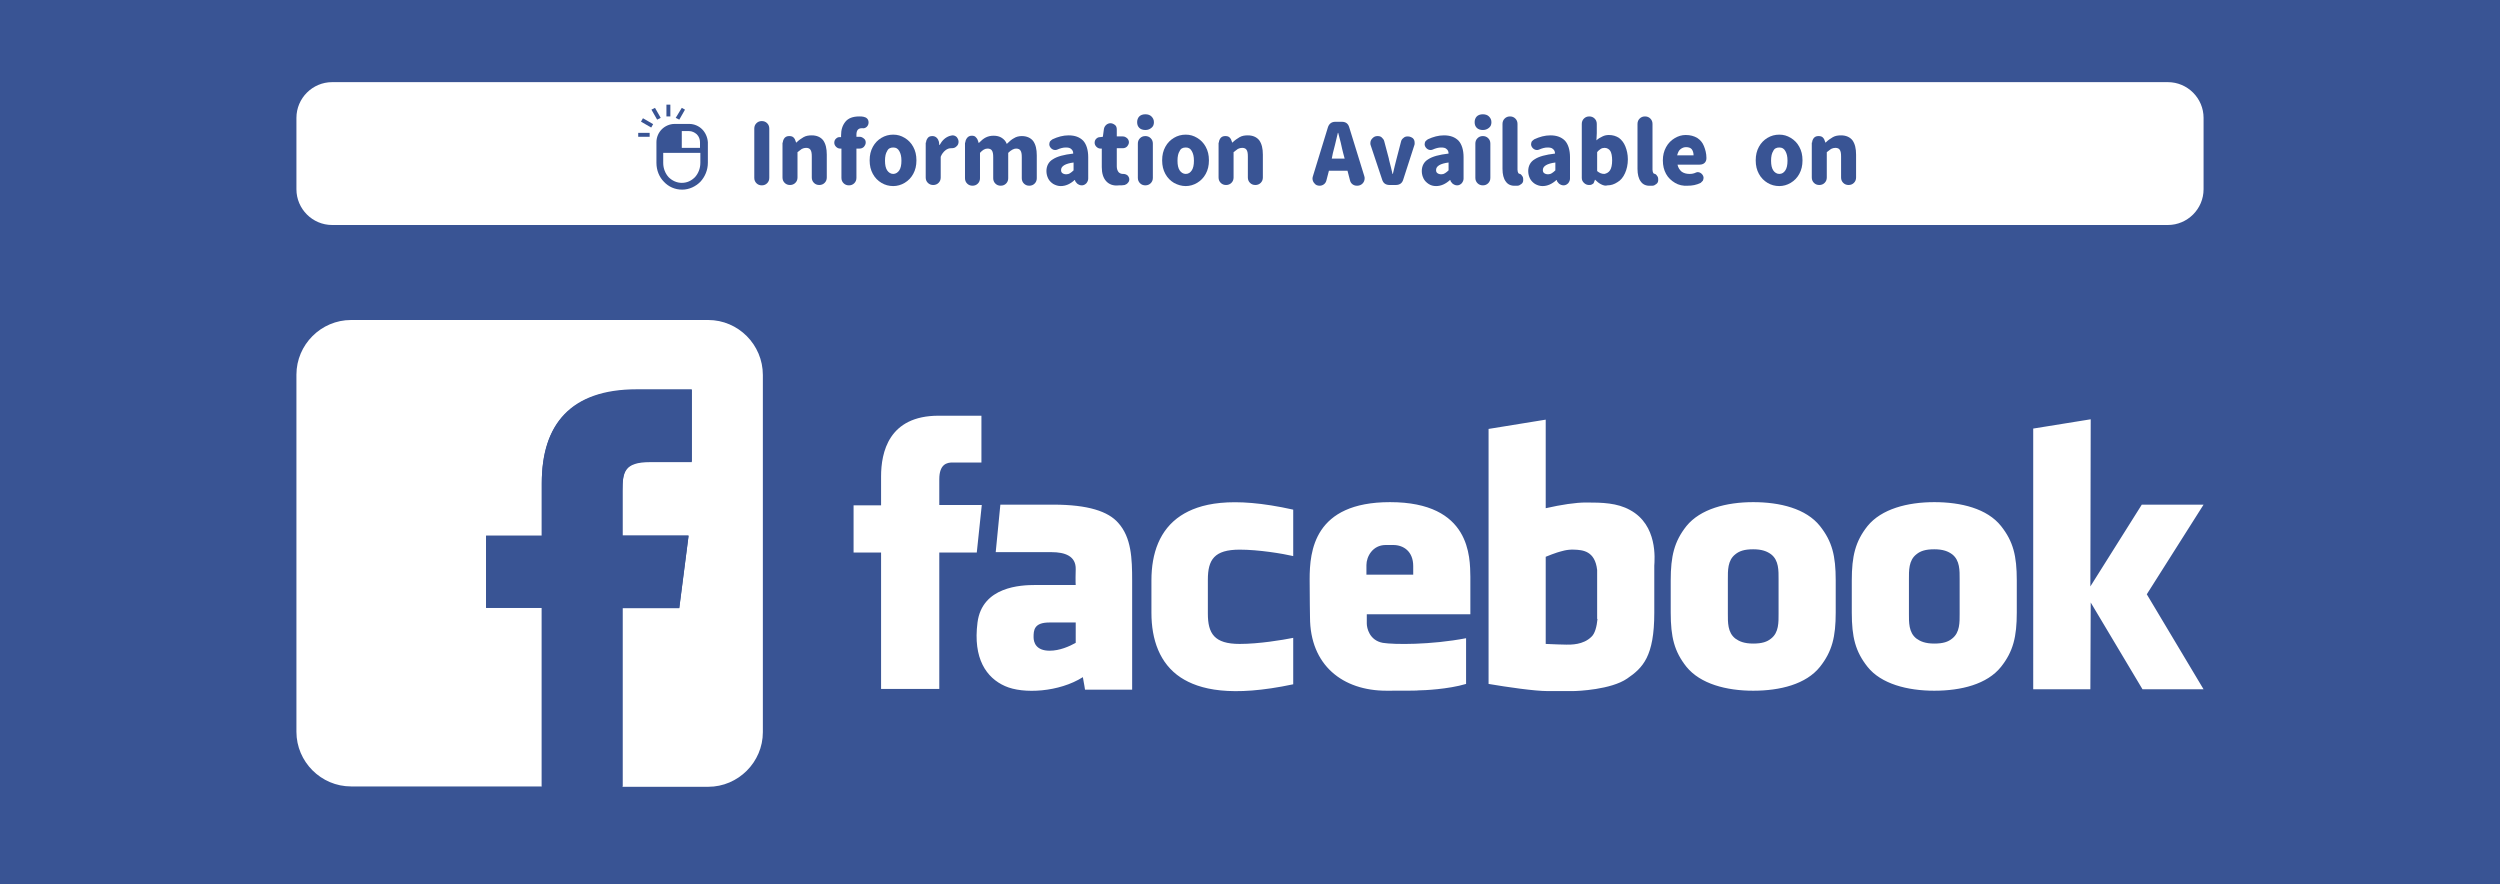 <?xml version="1.0" encoding="utf-8"?>
<!-- Generator: Adobe Illustrator 26.0.3, SVG Export Plug-In . SVG Version: 6.00 Build 0)  -->
<svg version="1.1" id="レイヤー_1" xmlns="http://www.w3.org/2000/svg" xmlns:xlink="http://www.w3.org/1999/xlink" x="0px"
	 y="0px" width="700px" height="247.6px" viewBox="0 0 700 247.6" style="enable-background:new 0 0 700 247.6;"
	 xml:space="preserve">
<style type="text/css">
	.st0{fill:#395494;}
	.st1{fill:#FFFFFF;}
</style>
<rect class="st0" width="700" height="247.6"/>
<g>
	<path class="st1" d="M274.9,141.4H263c0-3.8,0-6.4,0-7.2c0-4.3,2.2-4.7,3.7-4.7c1.5,0,8.1,0,8.1,0v-13.1c0,0-1.6,0-12,0
		c-14,0-16.1,10.3-16.1,17c0,1.1,0,4.1,0,8.1h-7.7v13.2h7.7c0,17.2,0,38.2,0,38.2H263c0,0,0-21.2,0-38.2h10.5L274.9,141.4z
		 M294.9,141.3c-8.3,0-12.6,0-14.8,0l-1.3,13.3c3.1,0,12.4,0,15.6,0c3.8,0,6.9,1.1,6.8,4.8c-0.1,3.7,0,4.4,0,4.4s-7.3,0-11.3,0
		c-4,0-14.9,0.4-16.2,10.5c-1.3,10.1,2.5,15.5,7.7,17.8c5.1,2.3,15.2,1.7,21.8-2.5c0.4,2.1,0.6,3.5,0.6,3.5h13.2c0,0,0-23.3,0-30.5
		c0-6.2-0.2-12.1-3.9-16.2C310.3,143.2,304.7,141.3,294.9,141.3z M301.2,180c-1.8,1-4.5,2.2-7.3,2.2c-3.8,0-4.5-2.3-4.5-3.8
		c0-1.9,0.1-4.1,4.4-4.1s7.4,0,7.4,0V180z M330.6,144.4c-5.9,3.9-8.2,10.5-8.2,18.1c0,1.6,0,3,0,4.2c0,0.2,0,0.5,0,0.7
		c0,1.2,0,2.6,0,4.2c0,7.5,2.3,14.2,8.2,18.1c5.2,3.4,14.1,5.6,31.5,1.9v-13c-3,0.6-9.6,1.7-15,1.7c-7.1,0-8.9-2.9-8.9-8.5
		c0-1.8,0-3.3,0-4.4c0-0.2,0-0.5,0-0.7c0-1.1,0-2.6,0-4.4c0-5.6,1.8-8.4,8.9-8.4c5.3,0,12,1.1,15,1.8v-13
		C344.6,138.8,335.8,141,330.6,144.4z M389.2,140.6c-21.3,0-22.5,13.7-22.5,21.6c0,6.2,0.1,9,0.1,10.6c0,13.5,9.2,20.6,21.4,20.6
		c12.2,0,7.5-0.1,9.1-0.1c1.3,0,8.2-0.3,13.2-1.8v-12.8c-9.9,1.9-20.2,1.8-23.3,1.3c-3.8-0.7-4.5-4.2-4.5-5.4c0-1.2,0-2.6,0-2.6h29
		c0-0.6,0-3.8,0-10.5C411.6,156.1,411.9,140.6,389.2,140.6z M395.7,160.9h-13.1c0,0,0-1.4,0-2.7c0-2.3,1.7-5.6,5.4-5.6
		c1,0,2.1,0,2.1,0c2.9,0,5.6,1.8,5.6,5.9C395.7,160.1,395.7,160.9,395.7,160.9z M456.4,142.8c-3.6-2-7.8-2.1-12.3-2.1
		c-2.9,0-6.9,0.6-11.3,1.6v-24.8l-16,2.6v71.4c5.3,0.9,12.9,2,16.5,2c4.1,0,5.6,0,7.1,0c1.4,0,10.7-0.4,15.2-3.5
		c4.4-3,7.6-6.2,7.6-18.4c0-12.1,0-11.5,0-13.2C463.3,156.6,464.2,147,456.4,142.8z M447.3,173.3c-0.2,2.1-0.7,4.1-1.7,5
		c-2.3,2.3-5.8,2.2-7,2.2c-0.9,0-3.7-0.1-5.8-0.2v-24.4c1-0.4,2.5-1,3.2-1.2c1.1-0.3,2.6-0.9,4.8-0.8c2.3,0.1,5.8,0.3,6.4,5.7V173.3
		z M490.9,140.6c-7.5,0-14.8,1.9-18.7,6.7c-3.4,4.3-4.4,8.4-4.4,15.2c0,1.6,0,2.9,0,3.9c0,0.4,0,0.9,0,1.2c0,1,0,2.3,0,3.9
		c0,6.9,1,10.9,4.4,15.2c3.9,4.8,11.2,6.7,18.7,6.7c7.5,0,14.8-1.8,18.7-6.7c3.4-4.3,4.4-8.4,4.4-15.2c0-1.6,0-2.9,0-3.9
		c0-0.3,0-0.7,0-1.2c0-1,0-2.3,0-3.9c0-6.9-1-10.9-4.4-15.2C505.7,142.4,498.4,140.6,490.9,140.6z M495.9,178.8
		c-1.1,0.9-2.5,1.4-5,1.4c-2.5,0-3.9-0.6-5-1.4c-2.2-1.7-2.1-4.6-2.1-7c0-1.3,0-2.9,0-4.2c0-0.3,0-0.7,0-1.2c0-1.3,0-2.9,0-4.2
		c0-2.4-0.1-5.3,2.1-7c1.1-0.9,2.5-1.4,5-1.4c2.5,0,3.9,0.6,5,1.4c2.2,1.7,2.1,4.6,2.1,7c0,1.3,0,2.9,0,4.2c0,0.5,0,0.9,0,1.2
		c0,1.3,0,2.9,0,4.2C498,174.2,498.1,177.1,495.9,178.8z M541.6,140.6c-7.5,0-14.8,1.9-18.7,6.7c-3.4,4.3-4.4,8.4-4.4,15.2
		c0,1.6,0,2.9,0,3.9c0,0.4,0,0.9,0,1.2c0,1,0,2.3,0,3.9c0,6.9,1,10.9,4.4,15.2c3.8,4.8,11.2,6.7,18.7,6.7c7.5,0,14.8-1.8,18.7-6.7
		c3.4-4.3,4.4-8.4,4.4-15.2c0-1.6,0-2.9,0-3.9c0-0.3,0-0.7,0-1.2c0-1,0-2.3,0-3.9c0-6.9-1-10.9-4.4-15.2
		C556.4,142.4,549.1,140.6,541.6,140.6z M546.6,178.8c-1.1,0.9-2.5,1.4-5,1.4c-2.5,0-3.9-0.6-5-1.4c-2.2-1.7-2.1-4.6-2.1-7
		c0-1.3,0-2.9,0-4.2c0-0.3,0-0.7,0-1.2c0-1.3,0-2.9,0-4.2c0-2.4-0.1-5.3,2.1-7c1.1-0.9,2.5-1.4,5-1.4c2.5,0,3.9,0.6,5,1.4
		c2.2,1.7,2.1,4.6,2.1,7c0,1.3,0,2.9,0,4.2c0,0.5,0,0.9,0,1.2c0,1.3,0,2.9,0,4.2C548.7,174.2,548.8,177.1,546.6,178.8z M617,141.3
		h-17.3l-14.4,22.9l0.1-46.8l-16.1,2.6V193h16l0.1-24.3l14.5,24.3H617l-15.9-26.6L617,141.3z"/>
	<g>
		<path class="st1" d="M198.3,89.6h-100c-8.4,0-15.3,6.9-15.3,15.3v100c0,8.4,6.9,15.3,15.3,15.3h53.4v-50h-15.6V150h15.6v-14.6
			c0-16.4,8-26.2,26.6-26.2h15.4v20.2H182c-7.2,0-7.7,2.8-7.7,8.1l0,12.6h18.5l-2.6,20.2h-15.9v50h24c8.4,0,15.3-6.9,15.3-15.3v-100
			C213.6,96.5,206.7,89.6,198.3,89.6z"/>
		<path class="st0" d="M190.2,170.1l2.6-20.2h-18.5l0-12.6c0-5.3,0.5-8.1,7.7-8.1h11.7v-20.2h-15.4c-18.5,0-26.6,9.8-26.6,26.2V150
			h-15.6v20.2h15.6v50h22.6v-50H190.2z"/>
	</g>
</g>
<g>
	<g>
		<path class="st1" d="M617,53c0,5.5-4.5,10-10,10H93c-5.5,0-10-4.5-10-10V33c0-5.5,4.5-10,10-10h514c5.5,0,10,4.5,10,10V53z"/>
	</g>
	<g>
		<g>
			<path class="st0" d="M211.2,36c0-0.6,0.2-1.1,0.6-1.5c0.4-0.4,0.9-0.6,1.5-0.6s1.1,0.2,1.5,0.6c0.4,0.4,0.6,0.9,0.6,1.5v13.8
				c0,0.6-0.2,1.1-0.6,1.5c-0.4,0.4-0.9,0.6-1.5,0.6s-1.1-0.2-1.5-0.6c-0.4-0.4-0.6-0.9-0.6-1.5V36z"/>
			<path class="st0" d="M219.2,39.9c0-0.5,0.2-0.9,0.5-1.3c0.4-0.4,0.8-0.5,1.3-0.5c0.5,0,0.9,0.1,1.2,0.4c0.3,0.3,0.5,0.7,0.6,1.1
				l0.1,0.3h0.1c0.6-0.6,1.3-1.1,2-1.5c0.7-0.4,1.5-0.5,2.3-0.5c1.4,0,2.5,0.5,3.2,1.4c0.7,1,1,2.3,1,4v6.4c0,0.6-0.2,1.1-0.6,1.5
				c-0.4,0.4-0.9,0.6-1.5,0.6s-1.1-0.2-1.5-0.6c-0.4-0.4-0.6-0.9-0.6-1.5v-5.9c0-0.9-0.1-1.5-0.4-1.9c-0.2-0.3-0.6-0.5-1.2-0.5
				c-0.4,0-0.8,0.1-1.2,0.3c-0.3,0.2-0.7,0.5-1.2,0.9v7.1c0,0.6-0.2,1.1-0.6,1.5c-0.4,0.4-0.9,0.6-1.5,0.6s-1.1-0.2-1.5-0.6
				c-0.4-0.4-0.6-0.9-0.6-1.5V39.9z"/>
			<path class="st0" d="M235.2,41.6c-0.4,0-0.8-0.2-1.1-0.5c-0.3-0.3-0.5-0.7-0.5-1.1c0-0.4,0.1-0.8,0.4-1.1c0.3-0.3,0.6-0.5,1-0.5
				l0.5,0v-0.5c0-1.6,0.4-2.8,1.2-3.8c0.8-1,2.1-1.5,3.9-1.5c0.4,0,0.8,0,1.2,0.1c0.4,0.1,0.7,0.2,1,0.5c0.3,0.3,0.4,0.7,0.4,1.1
				c0,0.5-0.2,0.9-0.5,1.2s-0.8,0.5-1.2,0.4h-0.2c-1,0-1.5,0.6-1.5,1.8v0.6h0.9c0.5,0,0.8,0.2,1.2,0.5s0.5,0.7,0.5,1.1
				c0,0.5-0.2,0.8-0.5,1.2c-0.3,0.3-0.7,0.5-1.2,0.5h-0.9v8.2c0,0.6-0.2,1.1-0.6,1.5c-0.4,0.4-0.9,0.6-1.5,0.6s-1.1-0.2-1.5-0.6
				c-0.4-0.4-0.6-0.9-0.6-1.5v-8.2H235.2z"/>
			<path class="st0" d="M246.8,51.2c-1-0.6-1.8-1.4-2.4-2.5c-0.6-1.1-0.9-2.3-0.9-3.8s0.3-2.7,0.9-3.8c0.6-1.1,1.4-1.9,2.4-2.5
				c1-0.6,2.1-0.9,3.3-0.9c1.2,0,2.2,0.3,3.2,0.9c1,0.6,1.8,1.4,2.4,2.5c0.6,1.1,0.9,2.3,0.9,3.8s-0.3,2.7-0.9,3.8
				c-0.6,1.1-1.4,1.9-2.4,2.5c-1,0.6-2.1,0.9-3.2,0.9C248.9,52.1,247.8,51.8,246.8,51.2z M251.8,47.7c0.4-0.6,0.6-1.5,0.6-2.7
				c0-1.2-0.2-2-0.6-2.7s-0.9-1-1.7-1c-0.8,0-1.4,0.3-1.7,1c-0.4,0.6-0.6,1.5-0.6,2.7c0,1.2,0.2,2.1,0.6,2.7c0.4,0.6,1,1,1.7,1
				C250.8,48.7,251.4,48.3,251.8,47.7z"/>
			<path class="st0" d="M259.3,39.9c0-0.5,0.2-0.9,0.5-1.3s0.8-0.5,1.3-0.5c0.5,0,0.9,0.2,1.2,0.5c0.3,0.3,0.5,0.7,0.6,1.1l0.1,0.9
				h0.1c0.7-1.3,1.6-2.1,2.7-2.5c0.4-0.1,0.7-0.2,0.9-0.2c0.5,0,0.9,0.2,1.2,0.5c0.3,0.4,0.5,0.8,0.5,1.3c0,0.5-0.2,1-0.6,1.3
				c-0.4,0.4-0.8,0.5-1.4,0.5h-0.1c-0.6,0-1.1,0.2-1.6,0.6c-0.5,0.4-1,1-1.3,1.8v5.8c0,0.6-0.2,1.1-0.6,1.5
				c-0.4,0.4-0.9,0.6-1.5,0.6s-1.1-0.2-1.5-0.6c-0.4-0.4-0.6-0.9-0.6-1.5V39.9z"/>
			<path class="st0" d="M270.3,39.9c0-0.5,0.2-0.9,0.5-1.3s0.8-0.6,1.3-0.6c0.5,0,0.9,0.1,1.2,0.5c0.3,0.3,0.5,0.7,0.6,1.1l0.1,0.4
				h0.1c0.7-0.7,1.3-1.2,1.9-1.5c0.6-0.3,1.3-0.5,2.2-0.5c0.9,0,1.7,0.2,2.3,0.6c0.6,0.4,1.1,0.9,1.4,1.7c0.7-0.7,1.4-1.3,2-1.6
				c0.6-0.4,1.4-0.6,2.2-0.6c1.4,0,2.5,0.5,3.2,1.4c0.7,1,1,2.3,1,4v6.4c0,0.6-0.2,1.1-0.6,1.5c-0.4,0.4-0.9,0.6-1.5,0.6
				c-0.6,0-1.1-0.2-1.5-0.6c-0.4-0.4-0.6-0.9-0.6-1.5v-5.9c0-0.9-0.1-1.5-0.4-1.9c-0.2-0.3-0.6-0.5-1.2-0.5c-0.6,0-1.4,0.4-2.2,1.2
				v7.1c0,0.6-0.2,1.1-0.6,1.5c-0.4,0.4-0.9,0.6-1.5,0.6s-1.1-0.2-1.5-0.6c-0.4-0.4-0.6-0.9-0.6-1.5v-5.9c0-0.9-0.1-1.5-0.4-1.9
				c-0.2-0.3-0.6-0.5-1.2-0.5c-0.7,0-1.4,0.4-2.1,1.2v7.1c0,0.6-0.2,1.1-0.6,1.5c-0.4,0.4-0.9,0.6-1.5,0.6s-1.1-0.2-1.5-0.6
				c-0.4-0.4-0.6-0.9-0.6-1.5V39.9z"/>
			<path class="st0" d="M294.9,51.5c-0.6-0.4-1.1-0.9-1.4-1.5c-0.3-0.6-0.5-1.3-0.5-2.1c0-1.4,0.6-2.6,1.8-3.3
				c1.2-0.8,3.1-1.3,5.7-1.6c0-0.6-0.2-1-0.6-1.3c-0.3-0.3-0.8-0.4-1.5-0.4c-0.7,0-1.5,0.2-2.4,0.6c-0.2,0.1-0.4,0.1-0.6,0.1
				c-0.4,0-0.8-0.2-1.1-0.5c-0.3-0.3-0.5-0.7-0.5-1.1c0-0.3,0.1-0.6,0.2-0.8c0.2-0.2,0.4-0.4,0.7-0.6c1.5-0.7,3-1.1,4.5-1.1
				c1.8,0,3.1,0.5,4.1,1.5c0.9,1,1.4,2.6,1.4,4.6V50c0,0.5-0.2,0.9-0.5,1.3c-0.4,0.4-0.8,0.6-1.3,0.6c-0.5,0-0.9-0.2-1.3-0.5
				c-0.4-0.4-0.6-0.7-0.6-1v0h-0.1c-1.2,1.1-2.5,1.7-3.9,1.7C296.3,52.1,295.6,51.9,294.9,51.5z M299.6,48.5c0.3-0.2,0.6-0.4,1-0.8
				v-2.2c-2.3,0.3-3.5,1-3.5,2.1c0,0.4,0.1,0.7,0.4,0.9c0.3,0.2,0.6,0.3,1.1,0.3C298.9,48.8,299.3,48.7,299.6,48.5z"/>
			<path class="st0" d="M309.7,50.7c-0.8-0.9-1.2-2.2-1.2-3.9v-5.2h-0.4c-0.4,0-0.8-0.2-1.1-0.5s-0.5-0.7-0.5-1.1
				c0-0.4,0.1-0.8,0.4-1.1c0.3-0.3,0.6-0.5,1.1-0.5l0.8-0.1l0.3-2.2c0.1-0.5,0.3-0.8,0.6-1.1s0.8-0.5,1.2-0.5c0.5,0,0.9,0.2,1.3,0.5
				s0.5,0.8,0.5,1.3v1.9h1.7c0.5,0,0.8,0.2,1.2,0.5c0.3,0.3,0.5,0.7,0.5,1.1c0,0.5-0.2,0.8-0.5,1.2c-0.3,0.3-0.7,0.5-1.2,0.5h-1.7
				v5.1c0,0.7,0.2,1.2,0.5,1.6c0.3,0.3,0.7,0.5,1.2,0.5h0.1c0.4,0,0.8,0.1,1.2,0.4c0.3,0.3,0.5,0.7,0.5,1.1c0,0.4-0.1,0.7-0.4,1
				c-0.2,0.3-0.6,0.5-0.9,0.6c-0.5,0.1-1,0.1-1.6,0.1C311.7,52.1,310.5,51.6,309.7,50.7z"/>
			<path class="st0" d="M319,35.8c-0.4-0.4-0.6-0.9-0.6-1.6c0-0.6,0.2-1.2,0.6-1.6c0.4-0.4,1-0.6,1.7-0.6c0.7,0,1.3,0.2,1.7,0.6
				c0.4,0.4,0.7,0.9,0.7,1.6c0,0.7-0.2,1.2-0.7,1.6s-1,0.6-1.7,0.6C320,36.4,319.4,36.2,319,35.8z M318.6,40.2
				c0-0.6,0.2-1.1,0.6-1.5c0.4-0.4,0.9-0.6,1.5-0.6s1.1,0.2,1.5,0.6c0.4,0.4,0.6,0.9,0.6,1.5v9.6c0,0.6-0.2,1.1-0.6,1.5
				c-0.4,0.4-0.9,0.6-1.5,0.6s-1.1-0.2-1.5-0.6c-0.4-0.4-0.6-0.9-0.6-1.5V40.2z"/>
			<path class="st0" d="M328.7,51.2c-1-0.6-1.8-1.4-2.4-2.5c-0.6-1.1-0.9-2.3-0.9-3.8s0.3-2.7,0.9-3.8c0.6-1.1,1.4-1.9,2.4-2.5
				c1-0.6,2.1-0.9,3.3-0.9c1.2,0,2.2,0.3,3.2,0.9c1,0.6,1.8,1.4,2.4,2.5c0.6,1.1,0.9,2.3,0.9,3.8s-0.3,2.7-0.9,3.8
				c-0.6,1.1-1.4,1.9-2.4,2.5c-1,0.6-2.1,0.9-3.2,0.9C330.9,52.1,329.8,51.8,328.7,51.2z M333.7,47.7c0.4-0.6,0.6-1.5,0.6-2.7
				c0-1.2-0.2-2-0.6-2.7s-0.9-1-1.7-1c-0.8,0-1.4,0.3-1.7,1c-0.4,0.6-0.6,1.5-0.6,2.7c0,1.2,0.2,2.1,0.6,2.7c0.4,0.6,1,1,1.7,1
				C332.8,48.7,333.3,48.3,333.7,47.7z"/>
			<path class="st0" d="M341.3,39.9c0-0.5,0.2-0.9,0.5-1.3c0.4-0.4,0.8-0.5,1.3-0.5c0.5,0,0.9,0.1,1.2,0.4c0.3,0.3,0.5,0.7,0.6,1.1
				l0.1,0.3h0.1c0.6-0.6,1.3-1.1,2-1.5c0.7-0.4,1.5-0.5,2.3-0.5c1.4,0,2.5,0.5,3.2,1.4c0.7,1,1,2.3,1,4v6.4c0,0.6-0.2,1.1-0.6,1.5
				c-0.4,0.4-0.9,0.6-1.5,0.6s-1.1-0.2-1.5-0.6c-0.4-0.4-0.6-0.9-0.6-1.5v-5.9c0-0.9-0.1-1.5-0.4-1.9c-0.2-0.3-0.6-0.5-1.2-0.5
				c-0.4,0-0.8,0.1-1.2,0.3c-0.3,0.2-0.7,0.5-1.2,0.9v7.1c0,0.6-0.2,1.1-0.6,1.5c-0.4,0.4-0.9,0.6-1.5,0.6s-1.1-0.2-1.5-0.6
				c-0.4-0.4-0.6-0.9-0.6-1.5V39.9z"/>
			<path class="st0" d="M371.8,35.7c0.3-1,1-1.6,2.1-1.6h1.8c1.1,0,1.8,0.5,2.1,1.6l4.2,13.6c0.1,0.3,0.1,0.5,0.1,0.6
				c0,0.6-0.2,1.1-0.6,1.5c-0.4,0.4-0.9,0.6-1.5,0.6c-0.5,0-0.9-0.1-1.3-0.4c-0.4-0.3-0.6-0.7-0.7-1.1l-0.7-2.7h-5.2l-0.7,2.7
				c-0.1,0.4-0.3,0.8-0.7,1.1c-0.4,0.3-0.8,0.4-1.2,0.4c-0.6,0-1.1-0.2-1.4-0.6c-0.4-0.4-0.6-0.9-0.6-1.4c0-0.1,0-0.3,0.1-0.6
				L371.8,35.7z M372.9,44.4h3.6l-0.4-1.5c-0.2-0.7-0.4-1.7-0.7-3l-0.7-2.7h-0.1c-0.6,2.7-1.1,4.5-1.4,5.7L372.9,44.4z"/>
			<path class="st0" d="M383.8,40.7c-0.1-0.2-0.1-0.4-0.1-0.6c0-0.6,0.2-1,0.6-1.4c0.4-0.4,0.8-0.6,1.4-0.6c0.5,0,0.9,0.1,1.2,0.4
				c0.3,0.3,0.6,0.6,0.7,1.1l1.3,4.9c-0.1-0.3,0.1,0.6,0.6,2.5l0.4,1.7h0.1c0.4-1.7,0.7-3,1-4.1l1.3-5c0.1-0.4,0.3-0.7,0.7-1
				c0.3-0.3,0.7-0.4,1.2-0.4c0.5,0,1,0.2,1.4,0.5c0.4,0.4,0.5,0.8,0.5,1.4c0,0.2,0,0.4-0.1,0.6l-3.1,9.6c-0.3,1-1,1.5-2.1,1.5h-1.7
				c-1.1,0-1.8-0.5-2.1-1.5L383.8,40.7z"/>
			<path class="st0" d="M400,51.5c-0.6-0.4-1.1-0.9-1.4-1.5c-0.3-0.6-0.5-1.3-0.5-2.1c0-1.4,0.6-2.6,1.8-3.3
				c1.2-0.8,3.1-1.3,5.7-1.6c0-0.6-0.2-1-0.6-1.3c-0.3-0.3-0.8-0.4-1.5-0.4c-0.7,0-1.5,0.2-2.4,0.6c-0.2,0.1-0.4,0.1-0.6,0.1
				c-0.4,0-0.8-0.2-1.1-0.5c-0.3-0.3-0.5-0.7-0.5-1.1c0-0.3,0.1-0.6,0.2-0.8c0.2-0.2,0.4-0.4,0.7-0.6c1.5-0.7,3-1.1,4.5-1.1
				c1.8,0,3.1,0.5,4.1,1.5c0.9,1,1.4,2.6,1.4,4.6V50c0,0.5-0.2,0.9-0.5,1.3c-0.4,0.4-0.8,0.6-1.3,0.6c-0.5,0-0.9-0.2-1.3-0.5
				c-0.4-0.4-0.6-0.7-0.6-1v0H406c-1.2,1.1-2.5,1.7-3.9,1.7C401.3,52.1,400.6,51.9,400,51.5z M404.6,48.5c0.3-0.2,0.6-0.4,1-0.8
				v-2.2c-2.3,0.3-3.5,1-3.5,2.1c0,0.4,0.1,0.7,0.4,0.9c0.3,0.2,0.6,0.3,1.1,0.3C404,48.8,404.3,48.7,404.6,48.5z"/>
			<path class="st0" d="M413.5,35.8c-0.4-0.4-0.6-0.9-0.6-1.6c0-0.6,0.2-1.2,0.6-1.6c0.4-0.4,1-0.6,1.7-0.6c0.7,0,1.3,0.2,1.7,0.6
				c0.4,0.4,0.7,0.9,0.7,1.6c0,0.7-0.2,1.2-0.7,1.6s-1,0.6-1.7,0.6C414.5,36.4,413.9,36.2,413.5,35.8z M413.1,40.2
				c0-0.6,0.2-1.1,0.6-1.5c0.4-0.4,0.9-0.6,1.5-0.6s1.1,0.2,1.5,0.6c0.4,0.4,0.6,0.9,0.6,1.5v9.6c0,0.6-0.2,1.1-0.6,1.5
				c-0.4,0.4-0.9,0.6-1.5,0.6s-1.1-0.2-1.5-0.6c-0.4-0.4-0.6-0.9-0.6-1.5V40.2z"/>
			<path class="st0" d="M421.6,50.8c-0.6-0.8-0.9-2-0.9-3.5V34.7c0-0.6,0.2-1.1,0.6-1.5c0.4-0.4,0.9-0.6,1.5-0.6s1.1,0.2,1.5,0.6
				c0.4,0.4,0.6,0.9,0.6,1.5v12.8c0,0.4,0.1,0.7,0.2,0.9c0.1,0.2,0.3,0.3,0.5,0.3c0.3,0.1,0.5,0.4,0.7,0.7c0.2,0.3,0.2,0.7,0.2,1
				c0,0.4-0.1,0.8-0.5,1.1s-0.7,0.5-1.1,0.5c-0.1,0-0.3,0-0.5,0C423.2,52.1,422.2,51.7,421.6,50.8z"/>
			<path class="st0" d="M429.8,51.5c-0.6-0.4-1.1-0.9-1.4-1.5c-0.3-0.6-0.5-1.3-0.5-2.1c0-1.4,0.6-2.6,1.8-3.3
				c1.2-0.8,3.1-1.3,5.7-1.6c0-0.6-0.2-1-0.6-1.3c-0.3-0.3-0.8-0.4-1.5-0.4c-0.7,0-1.5,0.2-2.4,0.6c-0.2,0.1-0.4,0.1-0.6,0.1
				c-0.4,0-0.8-0.2-1.1-0.5c-0.3-0.3-0.5-0.7-0.5-1.1c0-0.3,0.1-0.6,0.2-0.8c0.2-0.2,0.4-0.4,0.7-0.6c1.5-0.7,3-1.1,4.5-1.1
				c1.8,0,3.1,0.5,4.1,1.5c0.9,1,1.4,2.6,1.4,4.6V50c0,0.5-0.2,0.9-0.5,1.3c-0.4,0.4-0.8,0.6-1.3,0.6c-0.5,0-0.9-0.2-1.3-0.5
				c-0.4-0.4-0.6-0.7-0.6-1v0h-0.1c-1.2,1.1-2.5,1.7-3.9,1.7C431.2,52.1,430.5,51.9,429.8,51.5z M434.5,48.5c0.3-0.2,0.6-0.4,1-0.8
				v-2.2c-2.3,0.3-3.5,1-3.5,2.1c0,0.4,0.1,0.7,0.4,0.9c0.3,0.2,0.6,0.3,1.1,0.3C433.8,48.8,434.2,48.7,434.5,48.5z"/>
			<path class="st0" d="M448.3,51.6c-0.6-0.3-1.1-0.7-1.7-1.3c-0.1,0.3-0.2,0.6-0.3,0.8c-0.1,0.3-0.3,0.4-0.5,0.5
				c-0.3,0.2-0.6,0.2-0.9,0.2c-0.5,0-1-0.2-1.4-0.6c-0.4-0.4-0.6-0.8-0.6-1.4V34.7c0-0.6,0.2-1.1,0.6-1.5c0.4-0.4,0.9-0.6,1.5-0.6
				s1.1,0.2,1.5,0.6c0.4,0.4,0.6,0.9,0.6,1.5v2.6l-0.1,2c0.5-0.5,1.1-0.8,1.7-1.1c0.6-0.3,1.2-0.4,1.8-0.4c1.1,0,2,0.3,2.8,0.8
				c0.8,0.6,1.4,1.4,1.8,2.4s0.7,2.2,0.7,3.6c0,1.5-0.3,2.8-0.8,3.9c-0.5,1.1-1.2,2-2.1,2.5c-0.9,0.6-1.8,0.9-2.8,0.9
				C449.5,52.1,448.9,51.9,448.3,51.6z M450.8,47.7c0.4-0.6,0.6-1.6,0.6-2.8c0-1.2-0.2-2.1-0.5-2.6s-0.9-0.9-1.6-0.9
				c-0.4,0-0.8,0.1-1.1,0.3c-0.3,0.2-0.7,0.5-1,0.9v5.3c0.6,0.5,1.2,0.8,2,0.8C449.8,48.6,450.4,48.3,450.8,47.7z"/>
			<path class="st0" d="M459.4,50.8c-0.6-0.8-0.9-2-0.9-3.5V34.7c0-0.6,0.2-1.1,0.6-1.5c0.4-0.4,0.9-0.6,1.5-0.6s1.1,0.2,1.5,0.6
				c0.4,0.4,0.6,0.9,0.6,1.5v12.8c0,0.4,0.1,0.7,0.2,0.9c0.1,0.2,0.3,0.3,0.5,0.3c0.3,0.1,0.5,0.4,0.7,0.7c0.2,0.3,0.2,0.7,0.2,1
				c0,0.4-0.1,0.8-0.5,1.1s-0.7,0.5-1.1,0.5c-0.1,0-0.3,0-0.5,0C461,52.1,460,51.7,459.4,50.8z"/>
			<path class="st0" d="M469,51.2c-1-0.6-1.9-1.4-2.5-2.5c-0.6-1.1-0.9-2.3-0.9-3.8c0-1.4,0.3-2.6,0.9-3.7c0.6-1.1,1.4-1.9,2.4-2.5
				s2-0.9,3.1-0.9c1.3,0,2.3,0.3,3.2,0.8c0.9,0.6,1.5,1.3,1.9,2.3c0.4,1,0.7,2.1,0.7,3.3v0.1c0,0.6-0.2,1-0.5,1.3
				c-0.3,0.3-0.8,0.5-1.4,0.5h-6.2c0.2,0.9,0.6,1.5,1.2,2c0.6,0.4,1.3,0.6,2.2,0.6c0.6,0,1.2-0.1,1.8-0.4c0.2-0.1,0.4-0.1,0.5-0.1
				c0.4,0,0.8,0.2,1.1,0.5c0.3,0.3,0.5,0.7,0.5,1.1c0,0.3-0.1,0.5-0.2,0.8c-0.2,0.2-0.4,0.4-0.6,0.6c-1.2,0.6-2.4,0.8-3.6,0.8
				C471.2,52.1,470,51.8,469,51.2z M474.2,43.5c0-0.7-0.2-1.3-0.5-1.7c-0.3-0.4-0.9-0.6-1.6-0.6c-0.6,0-1.1,0.2-1.6,0.6
				s-0.7,1-0.9,1.7H474.2z"/>
			<path class="st0" d="M494.9,51.2c-1-0.6-1.8-1.4-2.4-2.5c-0.6-1.1-0.9-2.3-0.9-3.8s0.3-2.7,0.9-3.8c0.6-1.1,1.4-1.9,2.4-2.5
				c1-0.6,2.1-0.9,3.3-0.9c1.2,0,2.2,0.3,3.2,0.9c1,0.6,1.8,1.4,2.4,2.5c0.6,1.1,0.9,2.3,0.9,3.8s-0.3,2.7-0.9,3.8
				c-0.6,1.1-1.4,1.9-2.4,2.5c-1,0.6-2.1,0.9-3.2,0.9C497,52.1,495.9,51.8,494.9,51.2z M499.9,47.7c0.4-0.6,0.6-1.5,0.6-2.7
				c0-1.2-0.2-2-0.6-2.7s-0.9-1-1.7-1c-0.8,0-1.4,0.3-1.7,1c-0.4,0.6-0.6,1.5-0.6,2.7c0,1.2,0.2,2.1,0.6,2.7c0.4,0.6,1,1,1.7,1
				C499,48.7,499.5,48.3,499.9,47.7z"/>
			<path class="st0" d="M507.4,39.9c0-0.5,0.2-0.9,0.5-1.3c0.4-0.4,0.8-0.5,1.3-0.5c0.5,0,0.9,0.1,1.2,0.4c0.3,0.3,0.5,0.7,0.6,1.1
				l0.1,0.3h0.1c0.6-0.6,1.3-1.1,2-1.5c0.7-0.4,1.5-0.5,2.3-0.5c1.4,0,2.5,0.5,3.2,1.4c0.7,1,1,2.3,1,4v6.4c0,0.6-0.2,1.1-0.6,1.5
				c-0.4,0.4-0.9,0.6-1.5,0.6s-1.1-0.2-1.5-0.6c-0.4-0.4-0.6-0.9-0.6-1.5v-5.9c0-0.9-0.1-1.5-0.4-1.9c-0.2-0.3-0.6-0.5-1.2-0.5
				c-0.4,0-0.8,0.1-1.2,0.3c-0.3,0.2-0.7,0.5-1.2,0.9v7.1c0,0.6-0.2,1.1-0.6,1.5c-0.4,0.4-0.9,0.6-1.5,0.6s-1.1-0.2-1.5-0.6
				c-0.4-0.4-0.6-0.9-0.6-1.5V39.9z"/>
		</g>
		<g>
			<path class="st0" d="M196.6,36.2c-0.9-0.9-2.2-1.5-3.6-1.5h-4.1c-1.4,0-2.7,0.6-3.6,1.5c-0.9,0.9-1.5,2.2-1.5,3.6v5.8
				c0,2.1,0.8,4,2.1,5.3c1.3,1.4,3.1,2.2,5.1,2.2c2,0,3.8-0.9,5.1-2.2c1.3-1.4,2.1-3.3,2.1-5.3v-5.8
				C198.1,38.4,197.5,37.1,196.6,36.2z M196.1,45.6c0,1.6-0.6,3-1.5,4c-1,1-2.2,1.6-3.7,1.6c-1.4,0-2.7-0.6-3.7-1.6
				c-0.9-1-1.5-2.4-1.5-4v-2.8h10.4V45.6z M196.1,41.4h-5.2v-4.7h2c0.9,0,1.6,0.4,2.2,0.9c0.6,0.6,0.9,1.4,0.9,2.2V41.4z"/>
			<rect x="186.6" y="29.3" class="st0" width="1.1" height="3.3"/>
			<polygon class="st0" points="191.8,30.7 190.9,30.2 189.2,33 190.2,33.5 			"/>
			<polygon class="st0" points="178.7,38.3 181.9,38.3 181.9,37.2 178.7,37.2 			"/>
			<rect x="180.6" y="32.7" transform="matrix(0.5 -0.866 0.866 0.5 60.857 174.11)" class="st0" width="1.1" height="3.3"/>
			<polygon class="st0" points="185,33 183.4,30.2 182.4,30.7 184,33.5 			"/>
		</g>
	</g>
</g>
</svg>
